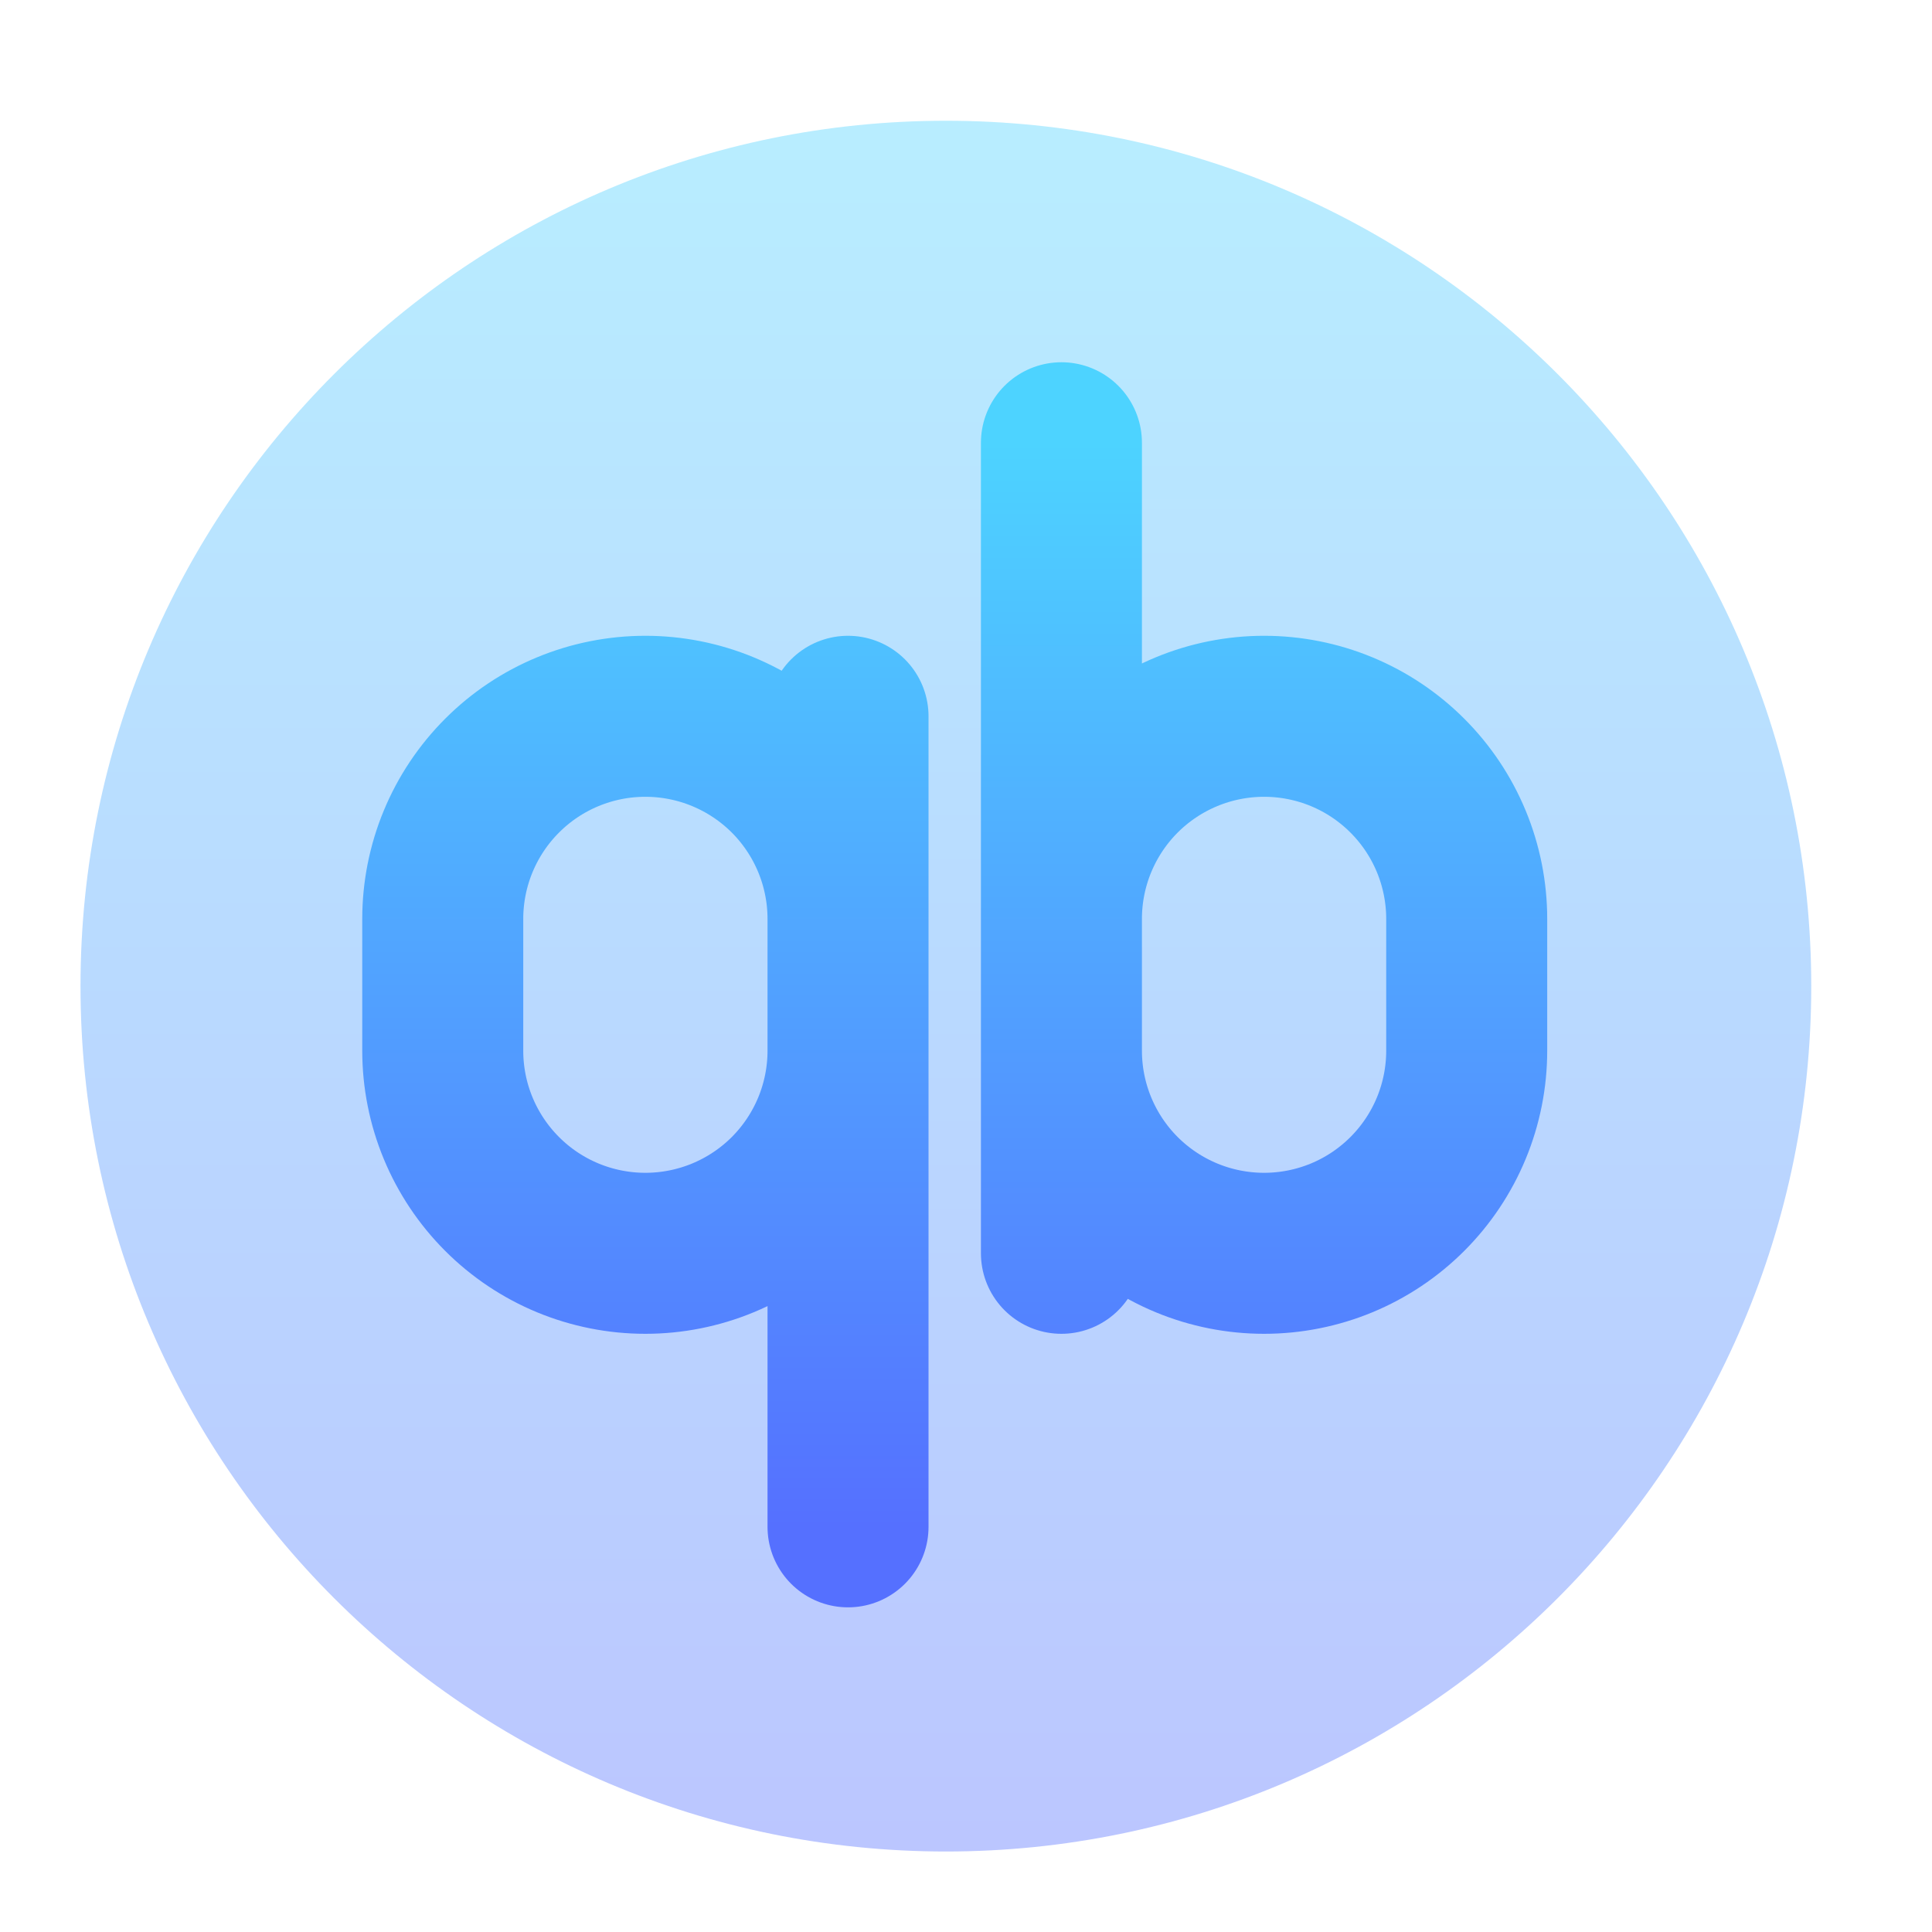 <svg width="48" height="48" viewBox="0 0 48 48" fill="none" xmlns="http://www.w3.org/2000/svg">
<path opacity="0.4" d="M23.5 46C35.374 46 45 36.374 45 24.5C45 12.626 35.374 3 23.5 3C11.626 3 2 12.626 2 24.5C2 36.374 11.626 46 23.5 46Z" fill="url(#paint0_linear_5_187)"/>
<path d="M26.371 22.831C26.371 22.17 26.501 21.515 26.754 20.904C27.007 20.293 27.378 19.738 27.845 19.27C28.313 18.803 28.868 18.432 29.479 18.179C30.09 17.926 30.745 17.796 31.406 17.796C32.067 17.796 32.722 17.926 33.333 18.179C33.944 18.432 34.498 18.803 34.966 19.271C35.433 19.738 35.804 20.293 36.057 20.904C36.31 21.515 36.44 22.17 36.44 22.831V26.103C36.44 26.764 36.31 27.419 36.057 28.03C35.804 28.641 35.433 29.196 34.966 29.663C34.498 30.131 33.944 30.502 33.333 30.755C32.722 31.008 32.067 31.138 31.406 31.138C30.745 31.138 30.09 31.008 29.479 30.755C28.868 30.502 28.313 30.131 27.845 29.664C27.378 29.196 27.007 28.641 26.754 28.03C26.501 27.419 26.371 26.764 26.371 26.103M26.371 31.138V11M21.069 26.103C21.069 26.764 20.939 27.419 20.686 28.03C20.433 28.641 20.062 29.196 19.595 29.664C19.127 30.131 18.572 30.502 17.961 30.755C17.35 31.008 16.695 31.138 16.034 31.138C15.373 31.138 14.718 31.008 14.107 30.755C13.496 30.502 12.941 30.131 12.474 29.663C12.007 29.196 11.636 28.641 11.383 28.03C11.13 27.419 11 26.764 11 26.103V22.831C11 22.17 11.13 21.515 11.383 20.904C11.636 20.293 12.007 19.738 12.474 19.271C12.941 18.803 13.496 18.432 14.107 18.179C14.718 17.926 15.373 17.796 16.034 17.796C16.695 17.796 17.35 17.926 17.961 18.179C18.572 18.432 19.127 18.803 19.595 19.27C20.062 19.738 20.433 20.293 20.686 20.904C20.939 21.515 21.069 22.17 21.069 22.831M21.069 17.796V37.934" stroke="url(#paint1_linear_5_187)" stroke-width="4" stroke-linecap="round" stroke-linejoin="round"/>
<defs>
<linearGradient id="paint0_linear_5_187" x1="23.5" y1="46" x2="23.5" y2="3" gradientUnits="userSpaceOnUse">
<stop stop-color="#5570FF"/>
<stop offset="1" stop-color="#4DD3FF"/>
</linearGradient>
<linearGradient id="paint1_linear_5_187" x1="23.72" y1="37.934" x2="23.72" y2="11" gradientUnits="userSpaceOnUse">
<stop stop-color="#5570FF"/>
<stop offset="1" stop-color="#4DD3FF"/>
</linearGradient>
</defs>
</svg>
